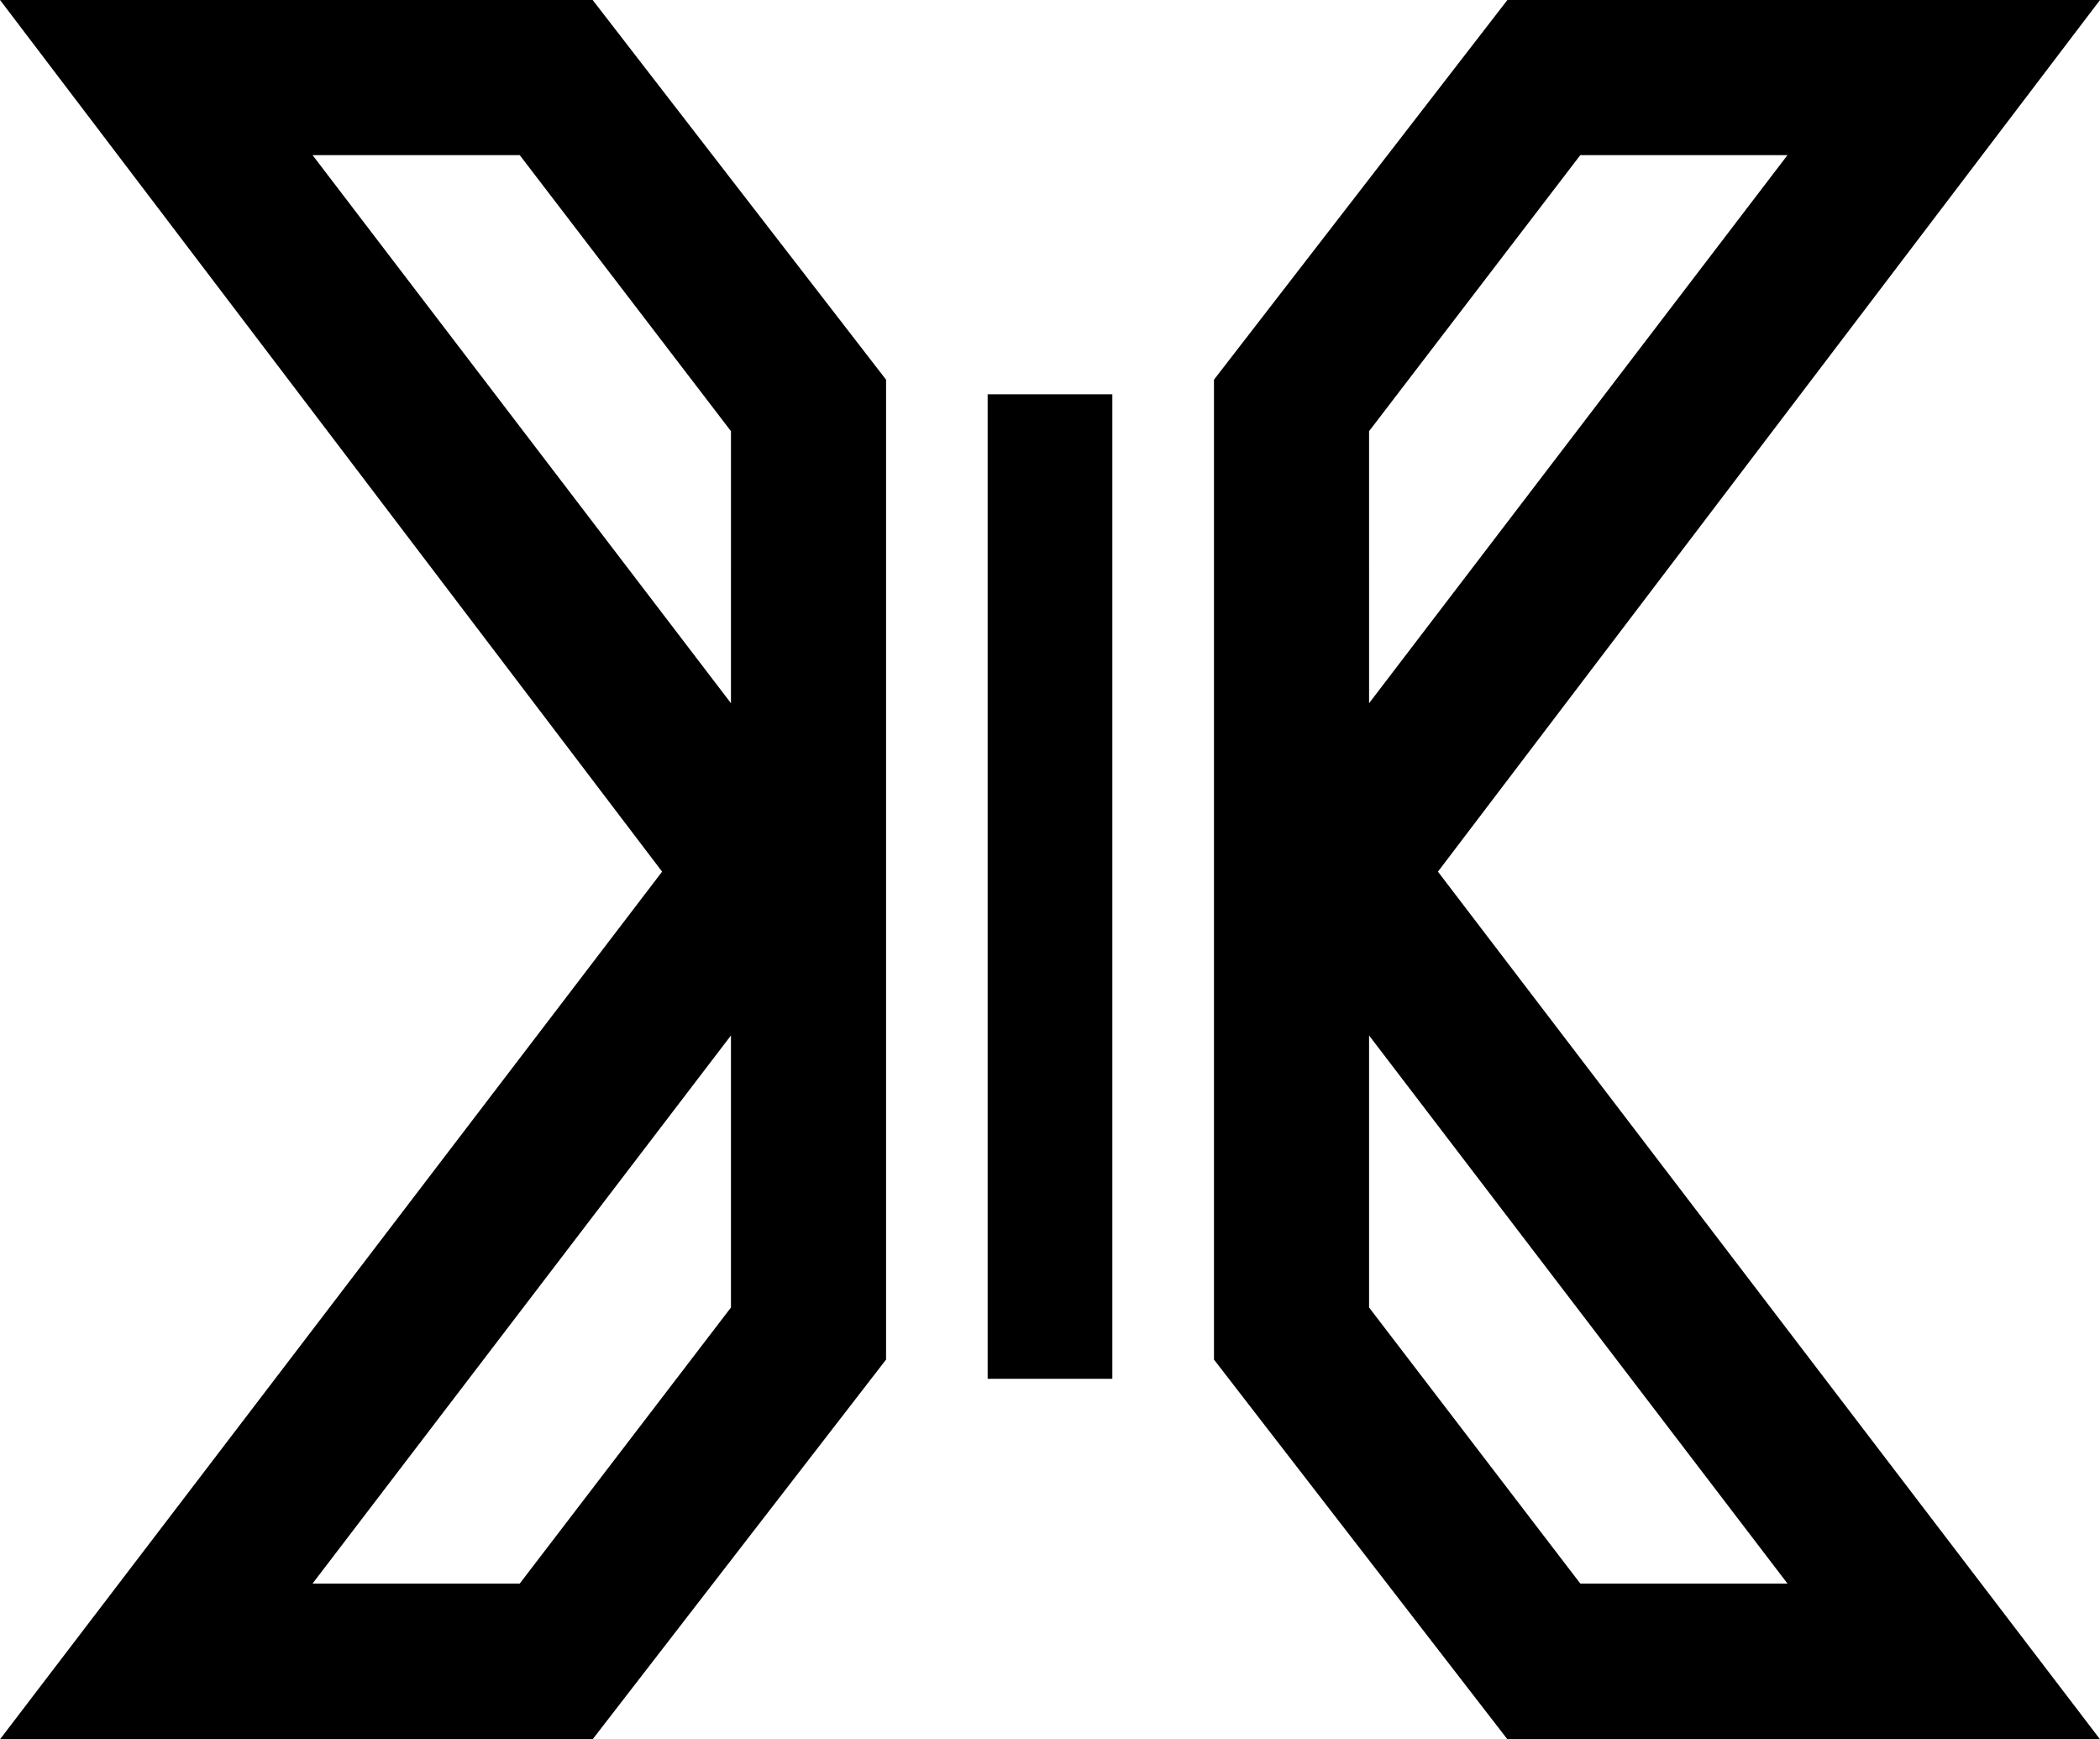 <svg id="Layer_1" data-name="Layer 1" xmlns="http://www.w3.org/2000/svg" width="128mm" height="106mm" viewBox="0 0 362.835 300.472"><title>X1 Logo-Alt</title><path d="M114.397,150.586.007,300.472H102.398l50.695-65.594V65.594L102.398,0H.007ZM54.002,273.575l72.293-94.691v46.996L89.799,273.575Zm72.293-152.086L54.002,26.797H89.799l36.497,47.696Z"/><rect x="170.646" y="68.121" width="21.543" height="170.079"/><path d="M362.835,0H260.444L209.749,65.594V234.879l50.695,65.594H362.835l-114.39-149.886ZM273.043,273.575l-36.497-47.696V178.884L308.84,273.575ZM236.546,74.493l36.497-47.696H308.84l-72.293,94.691Z"/></svg>